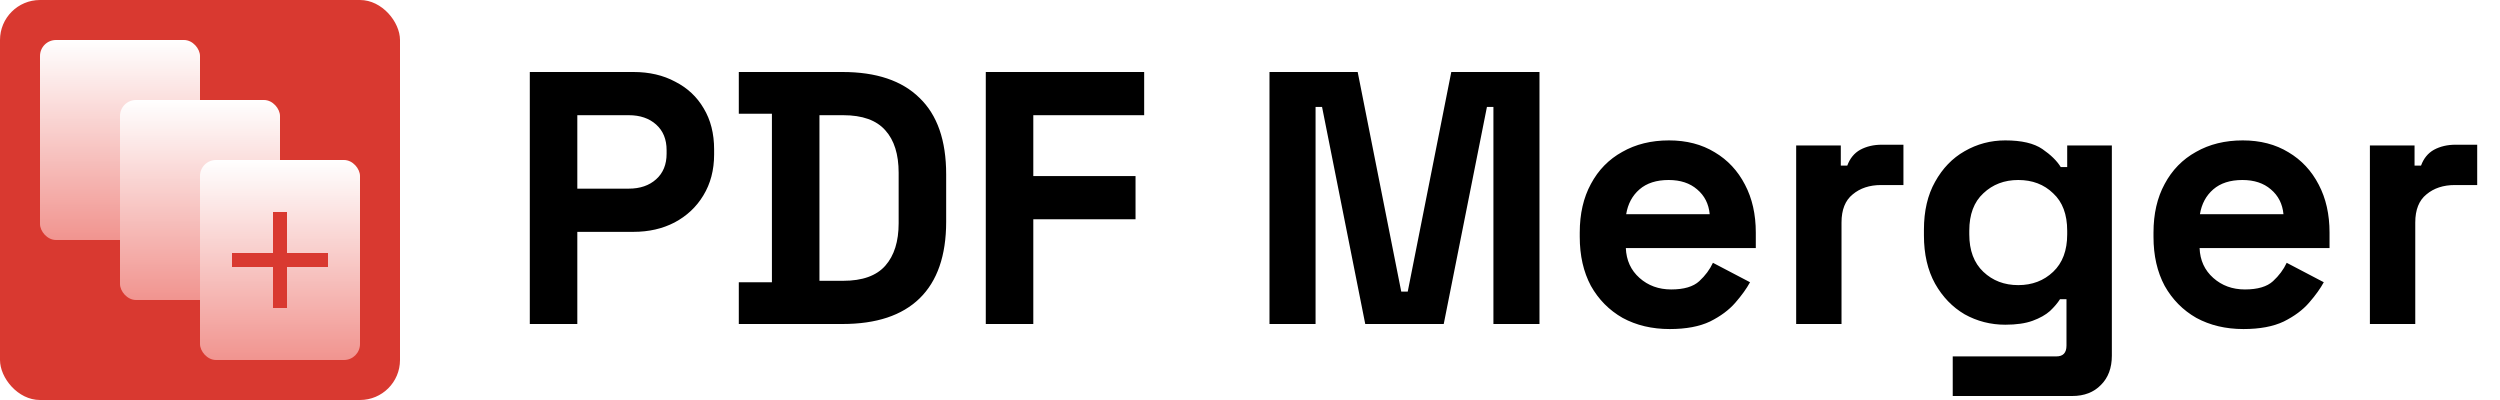 <svg width="150" height="24" viewBox="0 0 150 24" fill="none" xmlns="http://www.w3.org/2000/svg">
<g clip-path="url(#clip0_1_963)">
<rect x="24" width="24" height="24" transform="rotate(90 24 0)" fill="#D93930"/>
<g filter="url(#filter0_d_1_963)">
<rect x="2.4" y="2.4" width="9.6" height="12" rx="0.96" fill="url(#paint0_linear_1_963)"/>
</g>
<g filter="url(#filter1_d_1_963)">
<rect x="7.2" y="6" width="9.6" height="12" rx="0.96" fill="url(#paint1_linear_1_963)"/>
</g>
<g filter="url(#filter2_d_1_963)">
<rect x="12" y="9.6" width="9.6" height="12" rx="0.96" fill="url(#paint2_linear_1_963)"/>
</g>
<path d="M16.8 12.72L16.8 18.48M19.68 15.6L13.92 15.6" stroke="#D93930" stroke-width="0.84"/>
</g>
<path d="M120.317 8.424C121.297 8.424 122.038 8.597 122.542 8.943C123.046 9.288 123.413 9.648 123.644 10.022H124.032V8.726H126.711V21.34C126.711 22.075 126.494 22.658 126.062 23.09C125.631 23.537 125.055 23.76 124.335 23.76H117.164V21.384H123.385C123.788 21.384 123.989 21.168 123.989 20.736V17.95H123.601C123.457 18.18 123.255 18.418 122.996 18.663C122.737 18.893 122.391 19.087 121.959 19.246C121.527 19.404 120.98 19.483 120.317 19.483C119.439 19.483 118.625 19.274 117.876 18.857C117.142 18.425 116.552 17.813 116.105 17.021C115.659 16.215 115.436 15.25 115.436 14.127V13.781C115.436 12.658 115.659 11.7 116.105 10.908C116.552 10.102 117.142 9.489 117.876 9.072C118.625 8.64 119.439 8.424 120.317 8.424ZM100.142 8.424C101.193 8.424 102.107 8.662 102.885 9.137C103.662 9.598 104.267 10.245 104.699 11.081C105.131 11.901 105.348 12.859 105.348 13.954V14.882H97.55C97.579 15.617 97.852 16.215 98.37 16.675C98.888 17.136 99.523 17.367 100.271 17.367C101.035 17.367 101.596 17.201 101.956 16.87C102.316 16.538 102.589 16.171 102.776 15.768L105.002 16.934C104.8 17.308 104.505 17.719 104.116 18.166C103.742 18.597 103.238 18.972 102.604 19.289C101.971 19.591 101.164 19.743 100.185 19.743C99.119 19.743 98.176 19.519 97.356 19.073C96.549 18.612 95.915 17.972 95.454 17.151C95.008 16.316 94.785 15.336 94.785 14.212V13.954C94.785 12.831 95.008 11.858 95.454 11.038C95.9 10.202 96.528 9.561 97.334 9.115C98.14 8.654 99.076 8.424 100.142 8.424ZM134.566 8.424C135.618 8.424 136.532 8.662 137.31 9.137C138.087 9.598 138.692 10.245 139.124 11.081C139.556 11.901 139.772 12.859 139.772 13.954V14.882H131.975C132.003 15.617 132.277 16.215 132.796 16.675C133.314 17.136 133.948 17.367 134.696 17.367C135.459 17.367 136.021 17.201 136.381 16.87C136.741 16.538 137.015 16.171 137.202 15.768L139.427 16.934C139.225 17.308 138.93 17.719 138.541 18.166C138.167 18.598 137.663 18.972 137.029 19.289C136.396 19.591 135.589 19.743 134.609 19.743C133.544 19.743 132.601 19.519 131.78 19.073C130.974 18.612 130.341 17.971 129.88 17.151C129.433 16.316 129.21 15.336 129.21 14.212V13.954C129.21 12.83 129.433 11.858 129.88 11.038C130.326 10.203 130.952 9.561 131.759 9.115C132.565 8.654 133.501 8.424 134.566 8.424ZM38.009 4.32C38.959 4.32 39.795 4.514 40.515 4.903C41.249 5.277 41.818 5.81 42.221 6.501C42.638 7.193 42.847 8.014 42.847 8.964V9.266C42.847 10.202 42.631 11.023 42.199 11.729C41.782 12.42 41.205 12.96 40.471 13.349C39.751 13.723 38.93 13.911 38.009 13.911H34.639V19.44H31.788V4.32H38.009ZM50.55 4.32C52.58 4.32 54.121 4.839 55.172 5.875C56.237 6.898 56.77 8.424 56.77 10.455V13.305C56.77 15.336 56.237 16.87 55.172 17.907C54.121 18.929 52.58 19.44 50.55 19.44H44.328V16.934H46.315V6.826H44.328V4.32H50.55ZM68.65 6.912H61.998V10.562H68.132V13.155H61.998V19.44H59.147V4.32H68.65V6.912ZM84.075 17.496H84.464L87.077 4.32H92.369V19.44H89.605V6.416H89.216L86.624 19.44H81.915L79.323 6.416H78.934V19.44H76.169V4.32H81.461L84.075 17.496ZM114.206 11.102H112.867C112.176 11.102 111.607 11.289 111.161 11.664C110.715 12.024 110.491 12.586 110.491 13.349V19.44H107.77V8.726H110.448V9.936H110.837C110.995 9.504 111.254 9.187 111.614 8.986C111.989 8.784 112.421 8.683 112.91 8.683H114.206V11.102ZM148.632 11.102H147.292C146.601 11.102 146.032 11.289 145.586 11.664C145.14 12.024 144.916 12.586 144.916 13.349V19.44H142.194V8.726H144.873V9.936H145.262C145.42 9.504 145.679 9.187 146.039 8.986C146.413 8.784 146.846 8.683 147.336 8.683H148.632V11.102ZM121.095 10.8C120.26 10.8 119.562 11.066 119 11.599C118.438 12.117 118.157 12.866 118.157 13.845V14.062C118.157 15.027 118.438 15.775 119 16.308C119.562 16.841 120.26 17.107 121.095 17.107C121.93 17.107 122.629 16.841 123.19 16.308C123.752 15.775 124.032 15.027 124.032 14.062V13.845C124.032 12.866 123.752 12.117 123.19 11.599C122.643 11.066 121.944 10.8 121.095 10.8ZM49.167 16.848H50.593C51.745 16.848 52.587 16.546 53.12 15.941C53.653 15.336 53.919 14.486 53.919 13.392V10.368C53.919 9.259 53.653 8.409 53.12 7.819C52.587 7.214 51.745 6.912 50.593 6.912H49.167V16.848ZM100.12 10.8C99.386 10.8 98.802 10.987 98.37 11.362C97.938 11.736 97.672 12.233 97.571 12.852H102.582C102.524 12.233 102.273 11.736 101.826 11.362C101.394 10.988 100.826 10.8 100.12 10.8ZM134.545 10.8C133.811 10.8 133.228 10.988 132.796 11.362C132.364 11.736 132.097 12.233 131.996 12.852H137.008C136.95 12.233 136.697 11.736 136.251 11.362C135.819 10.988 135.25 10.8 134.545 10.8ZM34.639 11.319H37.727C38.404 11.319 38.952 11.131 39.369 10.756C39.787 10.382 39.996 9.871 39.996 9.223V9.007C39.996 8.359 39.787 7.848 39.369 7.473C38.952 7.099 38.404 6.912 37.727 6.912H34.639V11.319Z" fill="black"/>
<defs>
<filter id="filter0_d_1_963" x="-1.44" y="-1.44" width="17.28" height="19.68" filterUnits="userSpaceOnUse" color-interpolation-filters="sRGB">
<feFlood flood-opacity="0" result="BackgroundImageFix"/>
<feColorMatrix in="SourceAlpha" type="matrix" values="0 0 0 0 0 0 0 0 0 0 0 0 0 0 0 0 0 0 127 0" result="hardAlpha"/>
<feOffset/>
<feGaussianBlur stdDeviation="1.92"/>
<feComposite in2="hardAlpha" operator="out"/>
<feColorMatrix type="matrix" values="0 0 0 0 0.851 0 0 0 0 0.224 0 0 0 0 0.188 0 0 0 1 0"/>
<feBlend mode="normal" in2="BackgroundImageFix" result="effect1_dropShadow_1_963"/>
<feBlend mode="normal" in="SourceGraphic" in2="effect1_dropShadow_1_963" result="shape"/>
</filter>
<filter id="filter1_d_1_963" x="3.36" y="2.16" width="17.28" height="19.68" filterUnits="userSpaceOnUse" color-interpolation-filters="sRGB">
<feFlood flood-opacity="0" result="BackgroundImageFix"/>
<feColorMatrix in="SourceAlpha" type="matrix" values="0 0 0 0 0 0 0 0 0 0 0 0 0 0 0 0 0 0 127 0" result="hardAlpha"/>
<feOffset/>
<feGaussianBlur stdDeviation="1.92"/>
<feComposite in2="hardAlpha" operator="out"/>
<feColorMatrix type="matrix" values="0 0 0 0 0.851 0 0 0 0 0.224 0 0 0 0 0.188 0 0 0 1 0"/>
<feBlend mode="normal" in2="BackgroundImageFix" result="effect1_dropShadow_1_963"/>
<feBlend mode="normal" in="SourceGraphic" in2="effect1_dropShadow_1_963" result="shape"/>
</filter>
<filter id="filter2_d_1_963" x="8.16" y="5.76" width="17.28" height="19.68" filterUnits="userSpaceOnUse" color-interpolation-filters="sRGB">
<feFlood flood-opacity="0" result="BackgroundImageFix"/>
<feColorMatrix in="SourceAlpha" type="matrix" values="0 0 0 0 0 0 0 0 0 0 0 0 0 0 0 0 0 0 127 0" result="hardAlpha"/>
<feOffset/>
<feGaussianBlur stdDeviation="1.92"/>
<feComposite in2="hardAlpha" operator="out"/>
<feColorMatrix type="matrix" values="0 0 0 0 0.851 0 0 0 0 0.224 0 0 0 0 0.188 0 0 0 1 0"/>
<feBlend mode="normal" in2="BackgroundImageFix" result="effect1_dropShadow_1_963"/>
<feBlend mode="normal" in="SourceGraphic" in2="effect1_dropShadow_1_963" result="shape"/>
</filter>
<linearGradient id="paint0_linear_1_963" x1="7.2" y1="2.4" x2="7.2" y2="14.4" gradientUnits="userSpaceOnUse">
<stop stop-color="white"/>
<stop offset="1" stop-color="#F1948F"/>
</linearGradient>
<linearGradient id="paint1_linear_1_963" x1="12" y1="6" x2="12" y2="18" gradientUnits="userSpaceOnUse">
<stop stop-color="white"/>
<stop offset="1" stop-color="#F1948F"/>
</linearGradient>
<linearGradient id="paint2_linear_1_963" x1="16.8" y1="9.6" x2="16.8" y2="21.6" gradientUnits="userSpaceOnUse">
<stop stop-color="white"/>
<stop offset="1" stop-color="#F1948F"/>
</linearGradient>
<clipPath id="clip0_1_963">
<rect width="24" height="24" rx="2.4" fill="white"/>
</clipPath>
</defs>
</svg>
